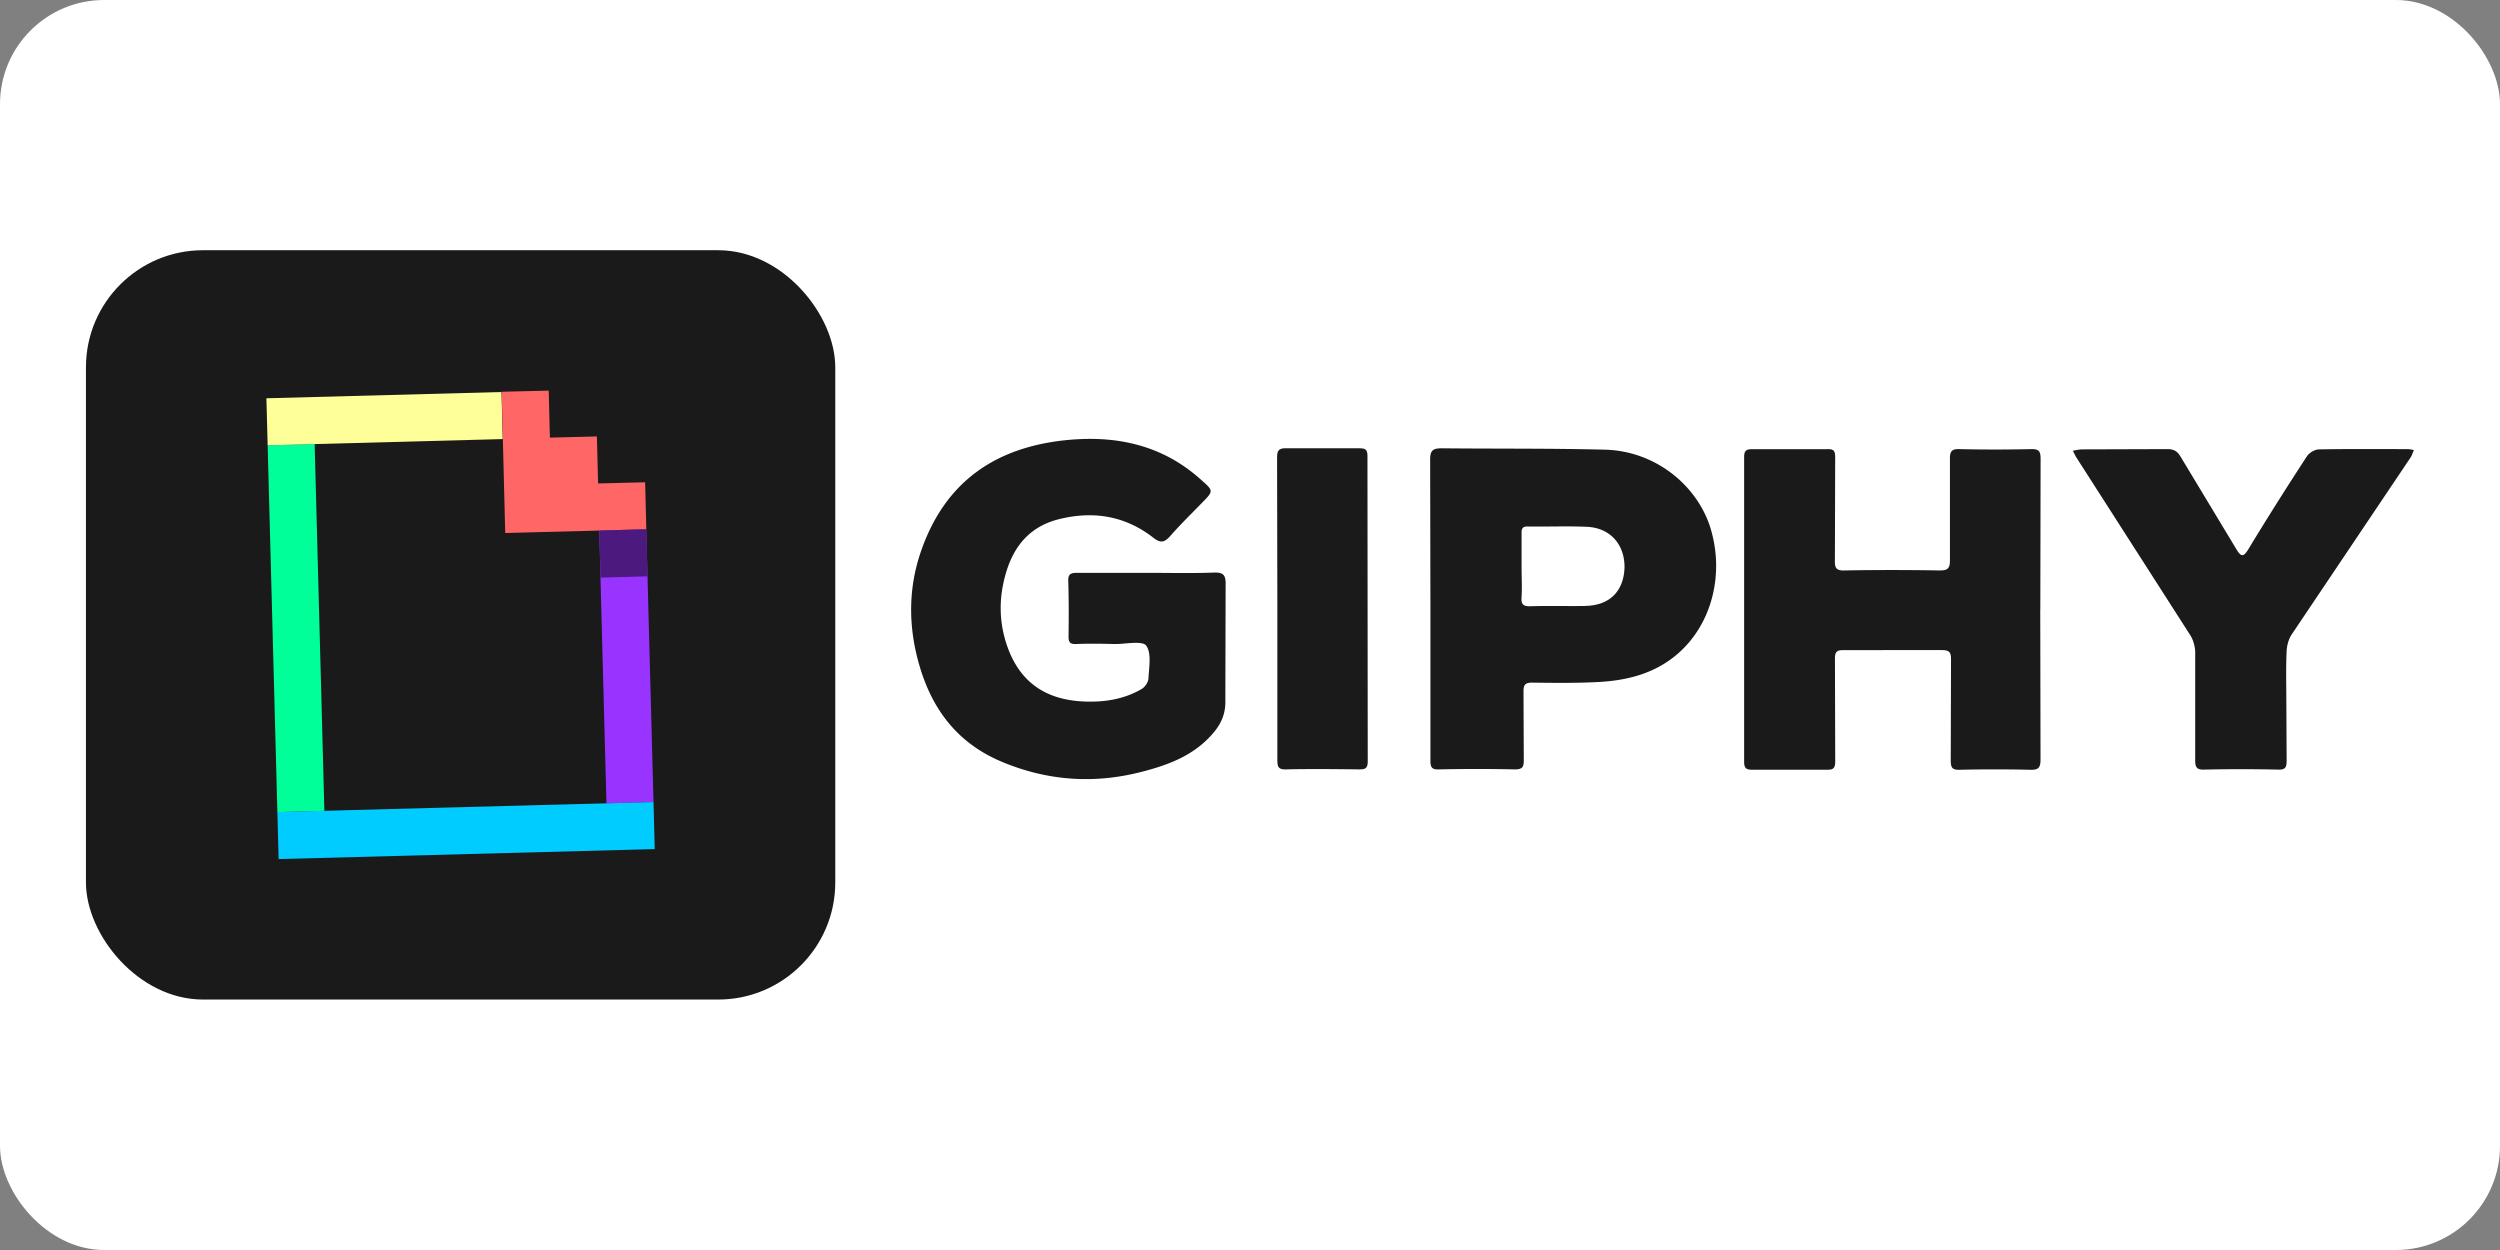 <?xml version="1.0" ?>
<svg xmlns="http://www.w3.org/2000/svg" width="120" height="60">
  <rect width="100%" height="100%" fill="#808080" stroke="none"/>
  <rect width="120" height="60" rx="5" fill="white"/>
  <g transform="matrix(.281 0 0 .281 66.155 51.179)">
    <rect rx="20" height="128" width="128" x="-220.746" y="-139.39" fill="#1a1a1a"/>
    <path d="M-189.707-106.067l8.027-.213 1.663 62.658-8.027.213z" fill="#0f9"/>
    <path d="M-133.07-91.5l8.037-.213 1.236 46.594-8.037.213z" fill="#93f"/>
    <path d="M-188.045-43.424l64.247-1.705.213 8.037-64.247 1.705z" fill="#0cf"/>
    <path d="M-189.92-114.1l40.156-1.066.213 8.037-40.156 1.066z" fill="#ff9"/>
    <path d="M-149.126-91.08l24.1-.64-.2-8.03-8.04.2-.2-8.03-8.03.2-.2-8.03-8.04.2z" fill="#f66"/>
    <path d="M-133.06-91.506l8.037-.213.213 8.037-8.037.213z" fill="#4c197f"/>
    <path d="M-26.06-82.268c0-1.543-.28-2.104-1.964-2.057-3.834.14-7.622.047-11.456.047h-12.017c-1.03 0-1.496.234-1.45 1.356.094 3.18.094 6.36.047 9.54 0 .982.28 1.3 1.3 1.263 2.244-.094 4.442-.047 6.687 0 1.824 0 4.63-.608 5.284.28.935 1.3.468 3.74.374 5.658-.047.608-.608 1.45-1.216 1.777-2.993 1.73-6.313 2.244-9.726 2.104-5.94-.234-10.38-2.712-12.766-8.37-1.543-3.74-1.917-7.622-1.122-11.597 1.122-5.518 3.788-9.726 9.54-11.176 5.798-1.45 11.27-.608 16.085 3.133 1.356 1.075 2 .795 2.993-.327 1.683-1.917 3.507-3.694 5.284-5.518 2.104-2.15 2.104-2.104-.187-4.115-6.687-5.985-14.683-7.575-23.287-6.64-11.877 1.3-20.294 7.154-24.362 18.704-1.964 5.518-2.244 11.176-1.075 16.88 1.87 8.8 6.172 15.7 14.776 19.312 7.67 3.226 15.618 3.834 23.707 1.777 4.816-1.216 9.352-2.9 12.625-6.92 1.263-1.543 1.917-3.226 1.87-5.237l.047-19.873zm139.158 4.208l.047-25.625c0-1.263-.187-1.777-1.637-1.73a266.1 266.1 0 0 1-12.25 0c-1.263-.047-1.6.374-1.6 1.6v17.395c0 1.496-.468 1.73-1.824 1.73a469.23 469.23 0 0 0-16.226 0c-1.403.047-1.637-.468-1.6-1.73l.047-17.582c0-1.03-.187-1.45-1.3-1.403H63.953c-1.03 0-1.45.187-1.45 1.356v51.997c0 1.075.28 1.403 1.356 1.403h12.8c1.3.047 1.403-.514 1.403-1.543l-.047-17.395c0-1.17.28-1.496 1.45-1.496H96.3c1.356 0 1.543.468 1.543 1.637l-.047 17.208c0 1.216.234 1.637 1.543 1.6 4.02-.094 8.043-.094 12.017 0 1.45.047 1.777-.374 1.777-1.777l-.047-25.625zm-74.395-27.26c-9.305-.234-18.6-.14-27.87-.234-1.496 0-1.964.374-1.964 1.917l.047 25.578v25.812c0 1.122.187 1.6 1.45 1.543a299.68 299.68 0 0 1 13 0c1.216 0 1.496-.374 1.496-1.496l-.047-11.83c0-1.17.327-1.496 1.496-1.496 3.694.047 7.388.094 11.082-.094 4.9-.234 9.586-1.356 13.467-4.582 6.172-5.097 8.464-14.122 5.705-22.305-2.572-7.295-9.726-12.625-17.862-12.812zm-3.367 26.7c-3.133.047-6.22-.047-9.352.047-1.3.047-1.6-.42-1.496-1.6.094-1.73 0-3.413 0-5.144v-5.705c-.047-.935.28-1.216 1.17-1.17 3.32.047 6.593-.094 9.913.047 4.02.14 6.546 2.993 6.5 6.967-.14 4.068-2.572 6.5-6.733 6.546zm140.28-26.794c-4.957 0-9.913-.047-14.916.047-.7 0-1.637.56-2.057 1.17-3.413 5.237-6.733 10.474-9.96 15.805-.982 1.637-1.356 1.3-2.198-.094l-9.446-15.665c-.56-.935-1.17-1.263-2.244-1.263l-14.542.047c-.514 0-1.075.14-1.6.234.234.42.42.888.7 1.3l19.36 30.207c.514.795.795 1.87.842 2.806v18.517c0 1.17.187 1.683 1.543 1.637 4.208-.094 8.417-.094 12.625 0 1.263.047 1.45-.42 1.45-1.543l-.047-9.54c0-3.04-.094-6.126.047-9.165.047-1.03.374-2.15.935-2.946l20.2-30.067c.28-.374.374-.842.608-1.3-.42-.14-.842-.187-1.3-.187zM-1.838-104.2c0-1.122-.327-1.356-1.403-1.356h-12.4c-1.403-.047-1.637.42-1.637 1.683l.047 25.578v25.952c0 1.17.14 1.683 1.496 1.637 4.115-.094 8.277-.047 12.4 0 1.075 0 1.543-.094 1.543-1.403l-.047-52.1z" fill="#1a1a1a"/>
  </g>
</svg>
